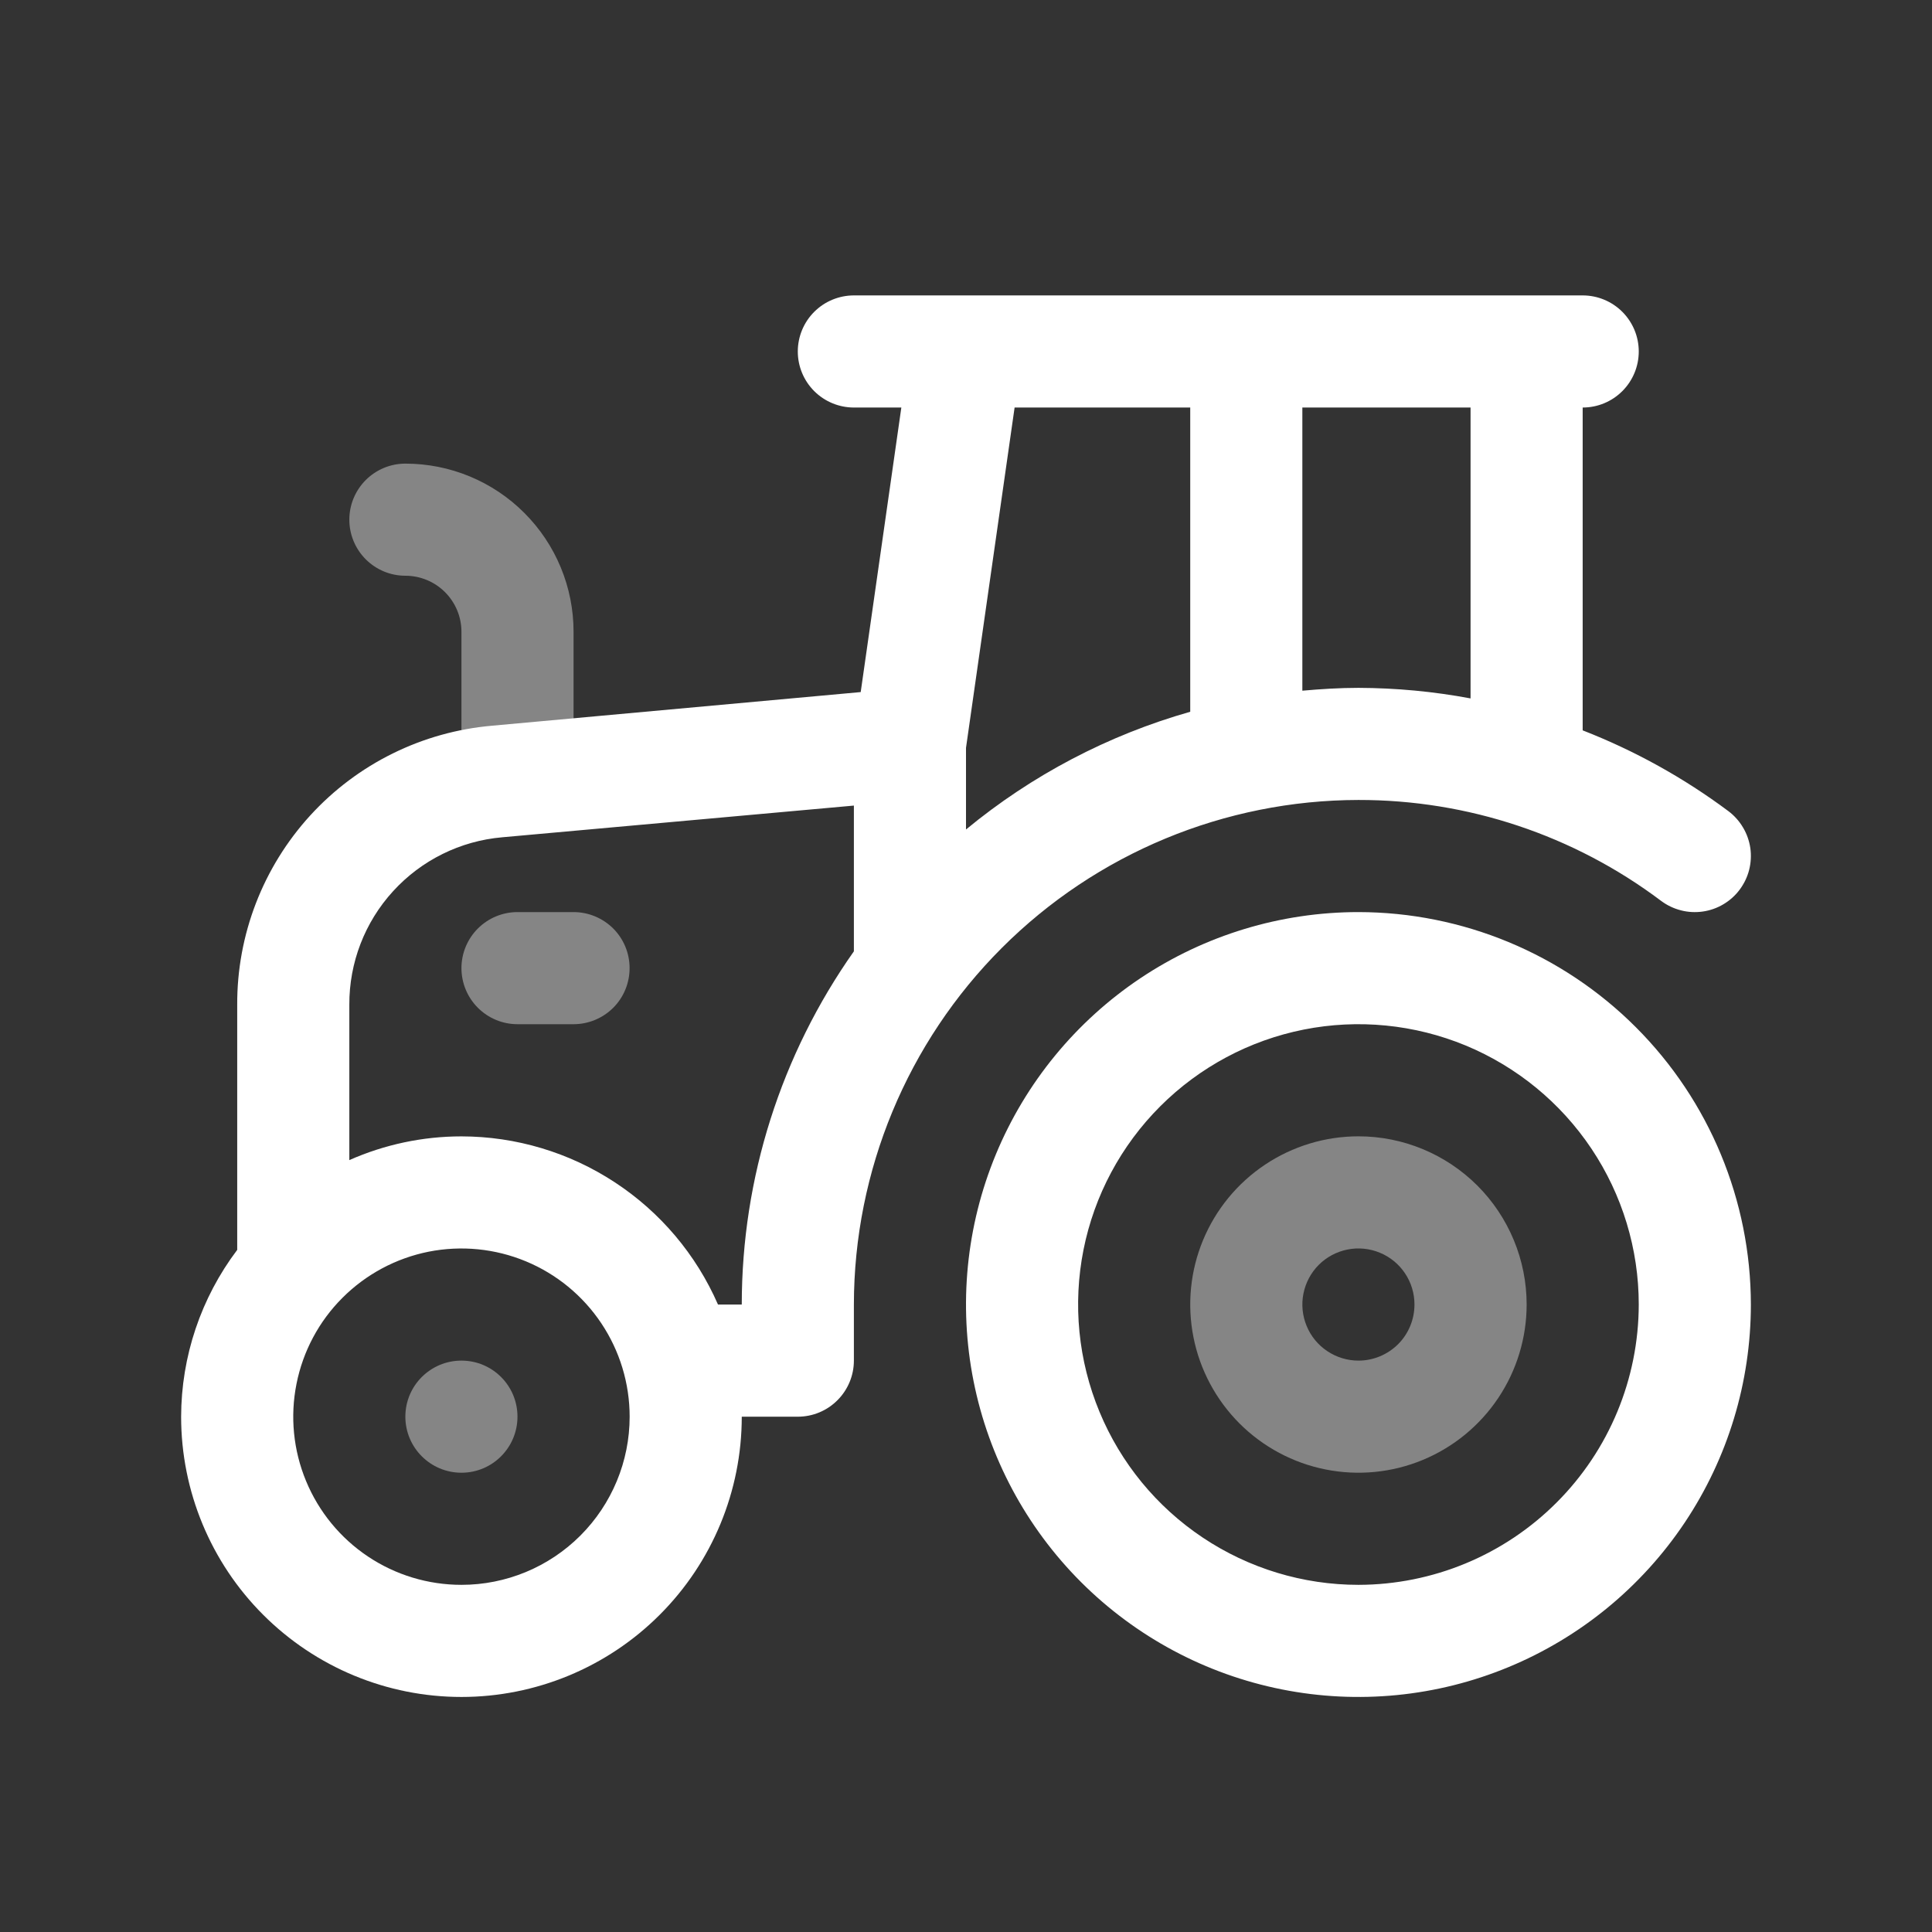 <svg width="32" height="32" viewBox="0 0 32 32" fill="none" xmlns="http://www.w3.org/2000/svg">
<rect x="0" y="0" width="32" height="32" fill="#333333" stroke="none"/>
<path opacity="0.4" d="M6.714 7.679C6.468 7.679 6.232 7.777 6.058 7.951C5.884 8.125 5.786 8.361 5.786 8.607C5.786 8.854 5.884 9.09 6.058 9.264C6.232 9.438 6.468 9.536 6.714 9.536C6.961 9.536 7.197 9.634 7.371 9.808C7.545 9.982 7.643 10.218 7.643 10.464V12.322C7.643 12.568 7.741 12.804 7.915 12.978C8.089 13.152 8.325 13.25 8.571 13.25C8.818 13.25 9.054 13.152 9.228 12.978C9.402 12.804 9.5 12.568 9.5 12.322V10.464C9.5 9.726 9.207 9.017 8.684 8.495C8.162 7.972 7.453 7.679 6.714 7.679Z" fill="white"/>
<path d="M22.5 15.107C21.214 15.107 19.958 15.488 18.889 16.202C17.82 16.917 16.987 17.932 16.495 19.119C16.003 20.307 15.874 21.614 16.125 22.875C16.376 24.136 16.995 25.294 17.904 26.203C18.813 27.112 19.971 27.731 21.232 27.982C22.493 28.233 23.8 28.104 24.987 27.612C26.175 27.12 27.19 26.287 27.905 25.218C28.619 24.149 29 22.892 29 21.607C28.998 19.884 28.313 18.232 27.094 17.013C25.875 15.794 24.223 15.109 22.5 15.107ZM22.5 26.25C21.582 26.25 20.684 25.977 19.921 25.467C19.157 24.957 18.562 24.232 18.211 23.384C17.859 22.535 17.767 21.602 17.946 20.701C18.125 19.8 18.568 18.973 19.217 18.324C19.866 17.675 20.694 17.232 21.594 17.053C22.495 16.874 23.428 16.966 24.277 17.317C25.125 17.669 25.85 18.264 26.36 19.027C26.871 19.791 27.143 20.689 27.143 21.607C27.141 22.838 26.652 24.018 25.781 24.888C24.911 25.759 23.731 26.248 22.5 26.25Z" fill="white"/>
<path opacity="0.4" d="M22.5 18.821C21.949 18.821 21.41 18.985 20.952 19.291C20.494 19.597 20.137 20.032 19.926 20.541C19.715 21.05 19.66 21.61 19.768 22.151C19.875 22.691 20.141 23.187 20.53 23.577C20.92 23.966 21.416 24.232 21.956 24.339C22.497 24.447 23.057 24.392 23.566 24.181C24.075 23.97 24.51 23.613 24.816 23.155C25.122 22.697 25.286 22.158 25.286 21.607C25.286 20.868 24.992 20.16 24.47 19.637C23.947 19.115 23.239 18.821 22.5 18.821ZM22.5 22.536C22.316 22.536 22.137 22.481 21.984 22.379C21.831 22.277 21.712 22.132 21.642 21.962C21.572 21.793 21.553 21.606 21.589 21.426C21.625 21.246 21.713 21.08 21.843 20.95C21.973 20.82 22.139 20.732 22.319 20.696C22.499 20.66 22.686 20.679 22.855 20.749C23.025 20.819 23.17 20.938 23.272 21.091C23.374 21.244 23.428 21.423 23.428 21.607C23.428 21.853 23.331 22.09 23.157 22.264C22.982 22.438 22.746 22.536 22.5 22.536Z" fill="white"/>
<path opacity="0.4" d="M7.643 24.393C8.156 24.393 8.571 23.977 8.571 23.464C8.571 22.951 8.156 22.536 7.643 22.536C7.13 22.536 6.714 22.951 6.714 23.464C6.714 23.977 7.13 24.393 7.643 24.393Z" fill="white"/>
<path d="M22.5 13.25C24.309 13.247 26.069 13.834 27.514 14.922C27.612 14.995 27.723 15.048 27.841 15.078C27.959 15.109 28.082 15.115 28.203 15.098C28.323 15.081 28.44 15.04 28.544 14.978C28.649 14.916 28.741 14.834 28.814 14.736C28.887 14.638 28.941 14.527 28.971 14.409C29.001 14.291 29.008 14.168 28.991 14.047C28.973 13.927 28.933 13.811 28.87 13.706C28.808 13.601 28.726 13.509 28.629 13.436C27.888 12.883 27.076 12.433 26.214 12.097V6.75C26.461 6.75 26.697 6.652 26.871 6.478C27.045 6.304 27.143 6.068 27.143 5.822C27.143 5.575 27.045 5.339 26.871 5.165C26.697 4.991 26.461 4.893 26.214 4.893H14.143C13.897 4.893 13.66 4.991 13.486 5.165C13.312 5.339 13.214 5.575 13.214 5.822C13.214 6.068 13.312 6.304 13.486 6.478C13.66 6.652 13.897 6.75 14.143 6.75H14.929L14.256 11.463L8.151 12.02C6.995 12.12 5.92 12.651 5.138 13.507C4.356 14.364 3.924 15.483 3.929 16.642V20.679V20.702C3.328 21.498 3.002 22.467 3 23.465C3 24.696 3.489 25.877 4.36 26.747C5.231 27.618 6.411 28.107 7.643 28.107C8.874 28.107 10.055 27.618 10.926 26.747C11.797 25.877 12.286 24.696 12.286 23.465H13.214C13.461 23.465 13.697 23.367 13.871 23.192C14.045 23.018 14.143 22.782 14.143 22.536V21.607C14.145 19.392 15.027 17.267 16.593 15.701C18.16 14.134 20.284 13.253 22.5 13.25ZM24.357 6.75V11.568C23.745 11.453 23.123 11.395 22.5 11.393C22.186 11.393 21.878 11.413 21.571 11.44V6.75H24.357ZM19.714 6.75V11.789C18.355 12.175 17.09 12.839 16 13.739V12.387L16.805 6.75H19.714ZM7.643 26.25C7.092 26.25 6.553 26.087 6.095 25.781C5.637 25.475 5.28 25.04 5.069 24.53C4.858 24.021 4.803 23.461 4.911 22.921C5.018 22.381 5.283 21.884 5.673 21.495C6.063 21.105 6.559 20.84 7.099 20.732C7.64 20.625 8.2 20.68 8.709 20.891C9.218 21.102 9.653 21.459 9.959 21.917C10.265 22.375 10.429 22.913 10.429 23.465C10.429 24.203 10.135 24.912 9.613 25.434C9.09 25.957 8.382 26.25 7.643 26.25ZM12.286 21.607H11.892C11.531 20.78 10.937 20.076 10.182 19.582C9.428 19.087 8.545 18.823 7.643 18.822C7.003 18.822 6.371 18.956 5.786 19.215V16.642C5.783 15.946 6.041 15.275 6.511 14.761C6.98 14.247 7.625 13.928 8.319 13.868L14.143 13.343V15.757C12.935 17.469 12.286 19.512 12.286 21.607Z" fill="white"/>
<path opacity="0.4" d="M9.5 15.107H8.571C8.325 15.107 8.089 15.205 7.915 15.379C7.741 15.553 7.643 15.789 7.643 16.035C7.643 16.282 7.741 16.518 7.915 16.692C8.089 16.866 8.325 16.964 8.571 16.964H9.5C9.746 16.964 9.982 16.866 10.157 16.692C10.331 16.518 10.428 16.282 10.428 16.035C10.428 15.789 10.331 15.553 10.157 15.379C9.982 15.205 9.746 15.107 9.5 15.107Z" fill="white"/>
</svg>
